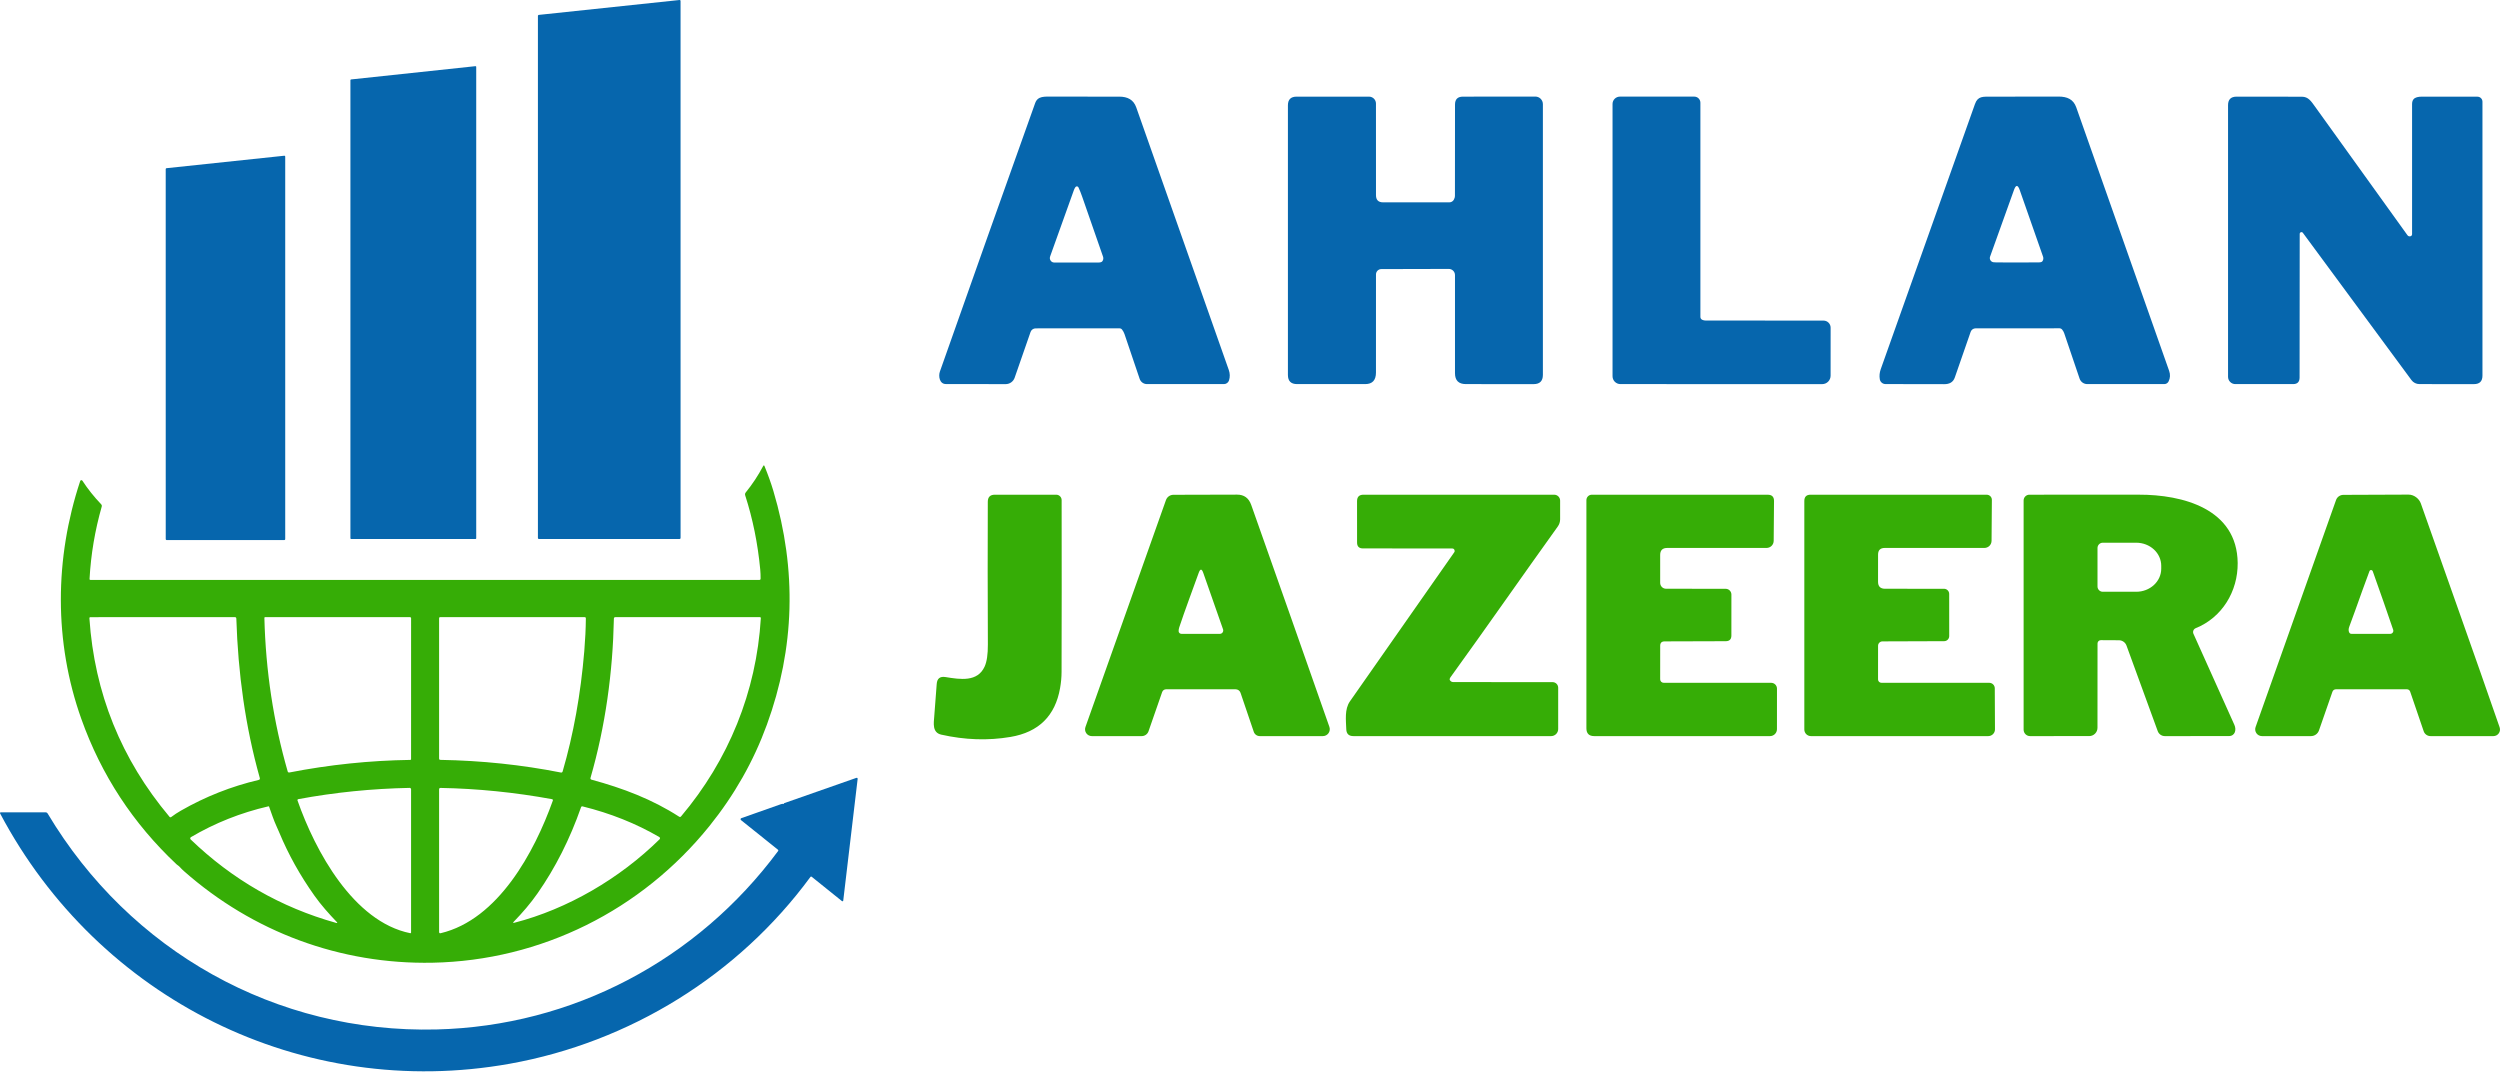 <svg width="1056" height="453" viewBox="0 0 1056 453" fill="none" xmlns="http://www.w3.org/2000/svg">
<path d="M287.466 0.392L287.476 227.272C287.476 227.378 287.434 227.48 287.359 227.555C287.284 227.63 287.182 227.672 287.076 227.672L227.616 227.682C227.51 227.682 227.408 227.64 227.333 227.565C227.258 227.49 227.216 227.388 227.216 227.282V6.692C227.215 6.593 227.252 6.496 227.319 6.422C227.385 6.348 227.477 6.302 227.576 6.292L287.026 0.002C287.081 -0.004 287.136 0.002 287.189 0.019C287.241 0.036 287.29 0.064 287.331 0.101C287.373 0.137 287.406 0.182 287.429 0.232C287.452 0.282 287.465 0.337 287.466 0.392Z" fill="#0666AD"/>
<path d="M201.156 28.252V227.372C201.156 227.454 201.123 227.533 201.065 227.591C201.007 227.649 200.928 227.682 200.846 227.682H148.326C148.244 227.682 148.165 227.649 148.107 227.591C148.049 227.533 148.016 227.454 148.016 227.372V33.862C148.016 33.785 148.044 33.71 148.096 33.653C148.148 33.595 148.219 33.559 148.296 33.552L200.816 27.952C200.858 27.948 200.901 27.953 200.941 27.966C200.982 27.979 201.019 28 201.051 28.028C201.083 28.056 201.109 28.091 201.127 28.129C201.145 28.168 201.155 28.209 201.156 28.252Z" fill="#0666AD"/>
<path d="M473.926 139.162C473.814 139.016 473.67 138.897 473.505 138.815C473.34 138.734 473.159 138.692 472.976 138.692L437.456 138.702C436.982 138.703 436.52 138.85 436.135 139.125C435.749 139.399 435.46 139.786 435.306 140.232L428.586 159.562C428.312 160.348 427.799 161.03 427.12 161.512C426.441 161.994 425.629 162.253 424.796 162.252C416.416 162.252 407.996 162.242 399.536 162.222C396.826 162.222 396.326 158.872 397.016 156.932C410.316 119.192 423.726 81.402 437.246 43.562C438.376 40.422 441.236 40.822 444.706 40.812C454.032 40.785 463.402 40.789 472.816 40.822C476.316 40.832 478.806 42.122 479.956 45.372C493.089 82.659 506.116 119.622 519.036 156.262C519.562 157.755 519.596 159.229 519.136 160.682C518.99 161.135 518.704 161.53 518.32 161.81C517.935 162.09 517.472 162.242 516.996 162.242H484.476C483.796 162.241 483.134 162.029 482.582 161.635C482.029 161.24 481.615 160.683 481.396 160.042C479.202 153.569 477.072 147.275 475.006 141.162C474.759 140.442 474.399 139.775 473.926 139.162ZM457.116 83.092C456.629 81.679 456.106 80.365 455.546 79.152C455.492 79.033 455.408 78.93 455.301 78.855C455.195 78.779 455.071 78.732 454.941 78.72C454.811 78.708 454.68 78.731 454.561 78.785C454.443 78.84 454.341 78.925 454.266 79.032C453.992 79.419 453.772 79.845 453.606 80.312C450.386 89.265 447.046 98.589 443.586 108.282C443.326 109.029 443.439 109.689 443.926 110.262C444.095 110.46 444.306 110.618 444.544 110.727C444.783 110.836 445.042 110.892 445.306 110.892C451.586 110.899 457.806 110.899 463.966 110.892C464.799 110.892 465.352 110.715 465.626 110.362C465.831 110.092 465.967 109.776 466.021 109.442C466.076 109.109 466.046 108.769 465.936 108.452C463.029 100.179 460.089 91.725 457.116 83.092Z" fill="#0666AD"/>
<path d="M614.076 84.402C614.403 83.855 614.566 83.269 614.566 82.642C614.579 70.189 614.589 57.362 614.596 44.162C614.596 41.935 615.709 40.822 617.936 40.822L648.526 40.792C649.372 40.792 650.183 41.129 650.782 41.729C651.38 42.329 651.716 43.143 651.716 43.992V158.342C651.716 160.949 650.413 162.252 647.806 162.252L619.186 162.242C616.119 162.242 614.586 160.709 614.586 157.642V116.192C614.586 115.85 614.518 115.511 614.387 115.195C614.256 114.879 614.063 114.592 613.821 114.35C613.578 114.108 613.291 113.917 612.974 113.787C612.657 113.657 612.318 113.591 611.976 113.592L583.466 113.662C582.869 113.662 582.297 113.899 581.875 114.321C581.453 114.743 581.216 115.315 581.216 115.912C581.216 130.112 581.213 143.935 581.206 157.382C581.206 160.615 579.699 162.235 576.686 162.242C566.599 162.249 556.993 162.249 547.866 162.242C545.299 162.242 544.016 160.959 544.016 158.392V44.472C544.023 42.039 545.243 40.822 547.676 40.822H578.276C579.053 40.822 579.798 41.13 580.348 41.677C580.897 42.225 581.206 42.968 581.206 43.742L581.216 82.452C581.216 84.465 582.223 85.472 584.236 85.472H612.206C612.584 85.472 612.955 85.373 613.283 85.186C613.611 84.998 613.884 84.728 614.076 84.402Z" fill="#0666AD"/>
<path d="M719.066 135.102C719.499 135.295 719.962 135.392 720.456 135.392C738.502 135.425 755.102 135.435 770.256 135.422C771.051 135.422 771.814 135.737 772.377 136.298C772.94 136.858 773.256 137.619 773.256 138.412L773.246 158.702C773.243 159.644 772.868 160.547 772.202 161.213C771.537 161.878 770.636 162.252 769.696 162.252L684.456 162.242C683.575 162.242 682.731 161.892 682.108 161.27C681.486 160.647 681.136 159.803 681.136 158.922V43.912C681.136 43.092 681.462 42.305 682.043 41.724C682.624 41.142 683.413 40.815 684.236 40.812H715.676C716.357 40.812 717.011 41.084 717.493 41.568C717.975 42.051 718.246 42.708 718.246 43.392V133.822C718.246 134.422 718.519 134.849 719.066 135.102Z" fill="#0666AD"/>
<path d="M870.996 139.142C870.874 138.995 870.721 138.877 870.548 138.795C870.375 138.714 870.187 138.672 869.996 138.672L834.476 138.692C834.025 138.692 833.585 138.832 833.216 139.091C832.848 139.351 832.568 139.718 832.416 140.142C830.449 145.709 828.219 152.132 825.726 159.412C824.996 161.542 823.366 162.272 821.246 162.272C812.833 162.245 804.563 162.232 796.436 162.232C795.86 162.231 795.302 162.027 794.861 161.656C794.42 161.285 794.125 160.77 794.026 160.202C793.786 158.795 793.919 157.375 794.426 155.942C807.659 118.595 820.926 81.262 834.226 43.942C835.446 40.502 837.606 40.842 841.166 40.832C850.466 40.792 859.913 40.779 869.506 40.792C873.196 40.792 875.806 41.932 877.026 45.392C889.913 81.939 902.983 119.019 916.236 156.632C916.789 158.192 916.716 159.682 916.016 161.102C915.85 161.444 915.592 161.732 915.27 161.934C914.948 162.136 914.576 162.242 914.196 162.242H881.666C880.946 162.242 880.245 162.017 879.662 161.599C879.079 161.181 878.643 160.591 878.416 159.912C876.182 153.232 874.023 146.862 871.936 140.802C871.729 140.195 871.416 139.642 870.996 139.142ZM850.706 80.242L840.606 108.402C840.517 108.647 840.483 108.908 840.507 109.167C840.53 109.426 840.609 109.677 840.74 109.902C840.871 110.127 841.049 110.32 841.262 110.469C841.476 110.618 841.72 110.718 841.976 110.762C842.249 110.815 842.663 110.842 843.216 110.842C849.216 110.889 855.216 110.885 861.216 110.832C861.983 110.825 862.479 110.669 862.706 110.362C862.906 110.094 863.037 109.779 863.088 109.445C863.138 109.11 863.107 108.766 862.996 108.442C859.716 98.969 856.426 89.572 853.126 80.252C852.326 77.979 851.519 77.975 850.706 80.242Z" fill="#0666AD"/>
<path d="M971.396 98.792L971.346 159.442C971.346 161.309 970.439 162.242 968.626 162.242H944.206C943.802 162.243 943.402 162.165 943.028 162.011C942.654 161.858 942.315 161.632 942.029 161.346C941.743 161.061 941.516 160.722 941.361 160.349C941.206 159.976 941.126 159.576 941.126 159.172V44.422C941.126 42.029 942.323 40.829 944.716 40.822C954.469 40.795 963.673 40.805 972.326 40.852C975.056 40.872 976.196 42.722 977.946 45.142C991.453 63.929 1004.45 82.009 1016.93 99.382C1017.1 99.623 1017.36 99.786 1017.66 99.837C1017.95 99.887 1018.25 99.821 1018.5 99.652C1018.74 99.485 1018.86 99.249 1018.86 98.942C1018.84 82.075 1018.84 63.755 1018.86 43.982C1018.87 40.382 1022.26 40.842 1025.26 40.832C1032.54 40.805 1039.62 40.809 1046.5 40.842C1047.05 40.845 1047.58 41.068 1047.97 41.464C1048.37 41.859 1048.59 42.394 1048.59 42.952V158.652C1048.59 161.052 1047.39 162.252 1044.99 162.252L1021.96 162.242C1021.3 162.242 1020.65 162.087 1020.07 161.79C1019.48 161.493 1018.97 161.062 1018.59 160.532L972.736 98.352C972.644 98.225 972.514 98.13 972.365 98.081C972.215 98.033 972.054 98.033 971.905 98.082C971.756 98.131 971.626 98.226 971.535 98.354C971.443 98.482 971.395 98.635 971.396 98.792Z" fill="#0666AD"/>
<path d="M70.006 227.752L69.996 71.402C69.998 71.312 70.032 71.226 70.093 71.16C70.154 71.094 70.237 71.052 70.326 71.042L120.066 65.782C120.118 65.776 120.17 65.782 120.22 65.798C120.269 65.814 120.315 65.84 120.354 65.875C120.392 65.91 120.423 65.953 120.444 66.001C120.465 66.048 120.476 66.1 120.476 66.152V227.752C120.476 227.85 120.437 227.944 120.367 228.014C120.298 228.083 120.204 228.122 120.106 228.122H70.376C70.278 228.122 70.184 228.083 70.114 228.014C70.045 227.944 70.006 227.85 70.006 227.752Z" fill="#0666AD"/>
<path d="M75.156 365.542C74.942 365.402 74.743 365.245 74.556 365.072C56.176 347.792 42.773 327.319 34.346 303.652C22.786 271.192 23.016 235.922 33.886 203.162C33.916 203.071 33.971 202.991 34.045 202.929C34.119 202.868 34.208 202.829 34.303 202.817C34.398 202.804 34.495 202.819 34.582 202.859C34.669 202.898 34.743 202.962 34.796 203.042C37.109 206.582 39.766 209.915 42.766 213.042C43.006 213.289 43.079 213.582 42.986 213.922C40.112 223.995 38.392 234.192 37.826 244.512C37.806 244.812 37.949 244.962 38.256 244.962H320.726C321.086 244.962 321.269 244.782 321.276 244.422C321.289 243.122 321.236 241.812 321.116 240.492C320.083 229.559 317.969 219.149 314.776 209.262C314.622 208.795 314.702 208.372 315.016 207.992C317.809 204.545 320.256 200.839 322.356 196.872C322.569 196.465 322.762 196.475 322.936 196.902C324.469 200.662 325.719 204.169 326.686 207.422C336.639 240.862 335.722 273.755 323.936 306.102C318.309 321.542 310.212 335.822 299.646 348.942C271.006 384.492 228.526 405.752 182.706 406.652C143.736 407.412 106.816 393.662 77.696 367.962C77.076 367.415 76.479 366.822 75.906 366.182C75.687 365.936 75.434 365.721 75.156 365.542ZM76.406 342.422C86.746 336.495 97.696 332.169 109.256 329.442C109.702 329.335 109.862 329.059 109.736 328.612C103.576 306.682 100.556 284.342 99.826 261.282C99.812 260.882 99.606 260.682 99.206 260.682L38.226 260.692C37.899 260.692 37.746 260.852 37.766 261.172C39.892 292.745 51.176 320.702 71.616 345.042C71.697 345.141 71.814 345.204 71.942 345.219C72.07 345.234 72.201 345.199 72.306 345.122C73.612 344.135 74.979 343.235 76.406 342.422ZM122.206 326.302C139.136 323.002 156.176 321.232 173.326 320.982C173.408 320.982 173.487 320.949 173.545 320.891C173.603 320.833 173.636 320.754 173.636 320.672L173.646 261.152C173.646 261.09 173.634 261.029 173.611 260.972C173.588 260.915 173.554 260.863 173.511 260.82C173.468 260.776 173.418 260.741 173.362 260.718C173.306 260.694 173.246 260.682 173.186 260.682H111.976C111.776 260.682 111.676 260.785 111.676 260.992C112.229 283.339 115.512 304.969 121.526 325.882C121.566 326.025 121.658 326.147 121.784 326.225C121.91 326.303 122.06 326.33 122.206 326.302ZM246.806 275.012C247.206 270.192 247.426 265.599 247.466 261.232C247.472 260.865 247.296 260.682 246.936 260.682H185.966C185.639 260.682 185.476 260.849 185.476 261.182V320.392C185.476 320.772 185.666 320.965 186.046 320.972C203.466 321.272 220.422 323.052 236.916 326.312C237.296 326.385 237.542 326.235 237.656 325.862C242.229 310.202 245.279 293.252 246.806 275.012ZM287.686 344.842C307.776 321.042 319.506 292.202 321.376 261.142C321.396 260.835 321.252 260.682 320.946 260.682H259.946C259.526 260.682 259.312 260.895 259.306 261.322C258.856 283.892 255.726 306.802 249.436 328.552C249.322 328.965 249.473 329.229 249.886 329.342C263.146 332.942 275.496 337.622 286.856 344.962C287.169 345.169 287.446 345.129 287.686 344.842ZM125.666 338.112C133.106 359.372 149.256 389.312 173.286 394.182C173.519 394.229 173.636 394.132 173.636 393.892V333.392C173.636 333.314 173.62 333.236 173.59 333.164C173.56 333.092 173.515 333.026 173.46 332.971C173.404 332.916 173.337 332.873 173.265 332.844C173.192 332.815 173.114 332.801 173.036 332.802C157.056 333.115 141.372 334.702 125.986 337.562C125.926 337.573 125.87 337.597 125.821 337.632C125.771 337.666 125.73 337.711 125.7 337.764C125.669 337.816 125.651 337.874 125.645 337.934C125.639 337.994 125.646 338.055 125.666 338.112ZM186.156 394.182C210.436 388.392 225.736 359.932 233.496 338.242C233.636 337.855 233.502 337.625 233.096 337.552C217.336 334.679 201.676 333.102 186.116 332.822C185.689 332.815 185.476 333.025 185.476 333.452V393.652C185.476 394.112 185.702 394.289 186.156 394.182ZM116.906 349.262C115.626 346.522 114.646 343.432 113.666 340.742C113.648 340.687 113.609 340.642 113.557 340.614C113.505 340.586 113.444 340.578 113.386 340.592C101.706 343.292 90.796 347.629 80.656 353.602C80.573 353.65 80.503 353.717 80.45 353.797C80.398 353.876 80.364 353.967 80.353 354.062C80.341 354.157 80.352 354.253 80.383 354.344C80.415 354.434 80.467 354.515 80.536 354.582C98.149 371.535 118.616 383.282 141.936 389.822C142.542 389.989 142.629 389.845 142.196 389.392C138.856 385.902 135.616 382.272 132.816 378.322C126.749 369.775 121.802 360.899 117.976 351.692C117.629 350.865 117.272 350.055 116.906 349.262ZM217.266 389.772C239.706 383.992 261.746 371.112 278.606 354.512C278.672 354.447 278.723 354.368 278.753 354.28C278.784 354.193 278.794 354.099 278.782 354.007C278.771 353.915 278.738 353.827 278.686 353.75C278.635 353.672 278.566 353.608 278.486 353.562C268.652 347.842 257.856 343.529 246.096 340.622C245.762 340.542 245.539 340.665 245.426 340.992C240.726 354.425 234.609 366.535 227.076 377.322C224.106 381.592 220.616 385.622 217.016 389.332C216.589 389.772 216.672 389.919 217.266 389.772Z" fill="#36AD06"/>
<path d="M447.776 290.672C445.716 302.399 438.736 309.269 426.836 311.282C417.336 312.889 407.586 312.565 397.586 310.312C393.726 309.442 394.396 305.462 394.626 302.612C395.012 297.959 395.359 293.395 395.666 288.922C395.826 286.589 397.066 285.612 399.386 285.992C405.696 287.022 412.936 288.142 415.926 281.522C416.846 279.489 417.296 276.395 417.276 272.242C417.176 251.235 417.166 231.129 417.246 211.922C417.259 209.949 418.252 208.962 420.226 208.962H446.146C446.753 208.962 447.336 209.203 447.765 209.633C448.194 210.062 448.436 210.645 448.436 211.252C448.482 237.632 448.472 261.812 448.406 283.792C448.399 286.052 448.189 288.345 447.776 290.672Z" fill="#36AD06"/>
<path d="M529.596 309.122L523.996 292.632C523.848 292.2 523.567 291.825 523.195 291.56C522.822 291.294 522.374 291.152 521.916 291.152H492.546C492.183 291.152 491.83 291.265 491.535 291.475C491.239 291.684 491.016 291.98 490.896 292.322L485.136 308.882C484.928 309.481 484.539 309.999 484.023 310.367C483.507 310.734 482.889 310.932 482.256 310.932H461.186C460.728 310.933 460.277 310.824 459.871 310.613C459.464 310.403 459.114 310.098 458.85 309.724C458.585 309.35 458.414 308.917 458.351 308.463C458.287 308.008 458.334 307.545 458.486 307.112L492.506 211.222C492.734 210.575 493.158 210.015 493.718 209.618C494.278 209.22 494.948 209.005 495.636 209.002C504.509 208.995 513.476 208.972 522.536 208.932C525.496 208.919 527.489 210.369 528.516 213.282C540.056 245.889 551.062 277.142 561.536 307.042C561.691 307.483 561.738 307.954 561.673 308.417C561.608 308.88 561.433 309.321 561.163 309.702C560.893 310.083 560.535 310.394 560.119 310.608C559.704 310.822 559.243 310.933 558.776 310.932H532.126C531.567 310.933 531.022 310.758 530.568 310.433C530.114 310.109 529.774 309.65 529.596 309.122ZM506.336 241.962C503.616 249.522 500.666 257.332 498.096 265.032C497.929 265.539 497.846 266.055 497.846 266.582C497.848 266.888 497.973 267.18 498.192 267.396C498.411 267.611 498.707 267.732 499.016 267.732L515.266 267.742C515.494 267.742 515.719 267.688 515.921 267.583C516.124 267.478 516.299 267.326 516.431 267.139C516.563 266.952 516.649 266.736 516.681 266.508C516.713 266.281 516.691 266.049 516.616 265.832L508.256 241.972C507.622 240.172 506.982 240.169 506.336 241.962Z" fill="#36AD06"/>
<path d="M658.016 222.382C642.576 243.902 628.056 264.812 612.756 285.972C612.363 286.519 612.246 286.945 612.406 287.252C612.545 287.512 612.752 287.729 613.003 287.88C613.255 288.032 613.543 288.112 613.836 288.112C627.103 288.139 641.093 288.145 655.806 288.132C656.435 288.132 657.037 288.382 657.482 288.826C657.926 289.271 658.176 289.873 658.176 290.502V307.952C658.176 308.742 657.862 309.5 657.303 310.059C656.744 310.618 655.986 310.932 655.196 310.932H571.676C569.736 310.932 568.733 309.962 568.666 308.022C568.546 304.262 567.886 299.592 570.196 296.272C584.583 275.672 599.279 254.672 614.286 233.272C614.413 233.099 614.466 232.905 614.446 232.692C614.386 232.012 614.019 231.672 613.346 231.672L575.706 231.652C574.053 231.652 573.226 230.825 573.226 229.172L573.216 211.692C573.216 209.872 574.126 208.962 575.946 208.962H656.496C657.16 208.965 657.796 209.229 658.264 209.698C658.733 210.166 658.996 210.801 658.996 211.462V219.372C658.989 220.452 658.647 221.504 658.016 222.382Z" fill="#36AD06"/>
<path d="M701.266 272.782L701.256 286.942C701.256 287.332 701.411 287.706 701.686 287.981C701.962 288.257 702.336 288.412 702.726 288.412L748.146 288.422C748.795 288.422 749.419 288.679 749.878 289.137C750.338 289.594 750.596 290.215 750.596 290.862L750.586 307.992C750.586 308.772 750.277 309.52 749.728 310.071C749.178 310.622 748.433 310.932 747.656 310.932H673.406C671.199 310.932 670.096 309.829 670.096 307.622V211.252C670.096 210.645 670.338 210.062 670.769 209.633C671.201 209.203 671.786 208.962 672.396 208.962L746.686 208.972C748.479 208.972 749.366 209.865 749.346 211.652L749.206 228.462C749.198 229.258 748.876 230.018 748.311 230.578C747.745 231.138 746.981 231.452 746.186 231.452H704.226C702.246 231.452 701.256 232.442 701.256 234.422V246.202C701.256 246.86 701.517 247.491 701.982 247.956C702.447 248.421 703.078 248.682 703.736 248.682L728.926 248.712C729.568 248.712 730.183 248.968 730.637 249.424C731.091 249.879 731.346 250.498 731.346 251.142L731.336 268.452C731.336 270.039 730.539 270.835 728.946 270.842L703.116 270.922C701.882 270.929 701.266 271.549 701.266 272.782Z" fill="#36AD06"/>
<path d="M793.296 272.762L793.286 287.002C793.286 287.376 793.435 287.735 793.702 287.999C793.968 288.263 794.329 288.412 794.706 288.412L840.266 288.422C840.88 288.422 841.47 288.665 841.906 289.097C842.343 289.53 842.59 290.118 842.596 290.732L842.676 308.072C842.678 308.447 842.607 308.818 842.465 309.165C842.322 309.512 842.113 309.827 841.848 310.093C841.583 310.359 841.268 310.57 840.921 310.714C840.574 310.858 840.202 310.932 839.826 310.932H764.936C764.569 310.932 764.207 310.86 763.868 310.72C763.53 310.579 763.222 310.374 762.963 310.115C762.704 309.856 762.498 309.548 762.358 309.21C762.218 308.871 762.146 308.508 762.146 308.142V211.612C762.146 209.845 763.029 208.962 764.796 208.962L839.196 208.972C839.482 208.972 839.766 209.029 840.031 209.139C840.295 209.249 840.535 209.411 840.737 209.615C840.939 209.818 841.098 210.06 841.206 210.325C841.314 210.591 841.368 210.875 841.366 211.162L841.236 228.442C841.228 229.243 840.905 230.009 840.338 230.572C839.77 231.136 839.004 231.452 838.206 231.452H796.126C794.239 231.452 793.296 232.395 793.296 234.282L793.286 245.722C793.279 247.702 794.269 248.692 796.256 248.692L821.166 248.702C821.451 248.702 821.733 248.758 821.996 248.868C822.259 248.977 822.499 249.138 822.7 249.341C822.902 249.543 823.062 249.783 823.171 250.048C823.28 250.312 823.336 250.596 823.336 250.882L823.346 268.682C823.346 269.25 823.122 269.796 822.722 270.199C822.323 270.602 821.782 270.829 821.216 270.832L795.136 270.922C794.649 270.925 794.182 271.119 793.838 271.464C793.493 271.808 793.298 272.275 793.296 272.762Z" fill="#36AD06"/>
<path d="M911.426 308.832L898.236 272.692C897.995 272.034 897.559 271.466 896.987 271.064C896.415 270.662 895.734 270.445 895.036 270.442L887.386 270.402C887.204 270.401 887.023 270.435 886.855 270.504C886.686 270.573 886.533 270.674 886.404 270.803C886.274 270.931 886.172 271.083 886.102 271.252C886.032 271.42 885.996 271.6 885.996 271.782L885.976 307.422C885.976 308.35 885.607 309.24 884.951 309.897C884.294 310.553 883.404 310.922 882.476 310.922L857.496 310.932C856.774 310.932 856.083 310.645 855.573 310.135C855.062 309.625 854.776 308.933 854.776 308.212V211.392C854.776 211.073 854.839 210.757 854.961 210.462C855.083 210.167 855.262 209.899 855.488 209.674C855.713 209.448 855.981 209.269 856.276 209.147C856.571 209.025 856.887 208.962 857.206 208.962C871.626 208.975 887.059 208.972 903.506 208.952C921.846 208.922 944.996 214.832 945.196 237.832C945.296 249.762 938.636 260.842 927.466 265.342C927.244 265.431 927.043 265.564 926.874 265.733C926.706 265.902 926.573 266.104 926.484 266.326C926.396 266.549 926.353 266.787 926.358 267.027C926.363 267.267 926.417 267.503 926.516 267.722C932.429 280.869 938.192 293.692 943.806 306.192C944.716 308.212 944.186 310.922 941.406 310.922C933.012 310.929 924.019 310.932 914.426 310.932C913.772 310.932 913.133 310.731 912.597 310.355C912.06 309.98 911.651 309.448 911.426 308.832ZM885.986 231.472V247.732C885.986 248.323 886.221 248.891 886.639 249.309C887.057 249.727 887.624 249.962 888.216 249.962H902.346C905.147 249.962 907.832 248.936 909.813 247.109C911.793 245.283 912.906 242.805 912.906 240.222V238.982C912.906 236.399 911.793 233.921 909.813 232.095C907.832 230.268 905.147 229.242 902.346 229.242H888.216C887.624 229.242 887.057 229.477 886.639 229.895C886.221 230.313 885.986 230.881 885.986 231.472Z" fill="#36AD06"/>
<path d="M1022.57 212.682C1033.66 244.262 1045.03 275.932 1055.85 307.242C1055.99 307.661 1056.03 308.109 1055.97 308.548C1055.91 308.987 1055.74 309.404 1055.48 309.765C1055.23 310.127 1054.89 310.421 1054.49 310.624C1054.1 310.827 1053.66 310.932 1053.22 310.932H1026.65C1026.01 310.932 1025.39 310.733 1024.87 310.362C1024.35 309.99 1023.96 309.466 1023.76 308.862L1018.05 292.132C1017.95 291.846 1017.77 291.598 1017.52 291.422C1017.28 291.246 1016.99 291.151 1016.69 291.152H986.686C986.362 291.151 986.046 291.252 985.782 291.441C985.518 291.629 985.32 291.895 985.216 292.202L979.536 308.522C979.291 309.226 978.833 309.836 978.225 310.268C977.618 310.7 976.891 310.932 976.146 310.932H955.456C954.997 310.933 954.545 310.824 954.138 310.613C953.73 310.403 953.379 310.097 953.114 309.723C952.85 309.348 952.679 308.915 952.616 308.461C952.554 308.007 952.602 307.544 952.756 307.112L986.746 211.212C986.972 210.576 987.388 210.026 987.938 209.636C988.487 209.246 989.143 209.035 989.816 209.032C998.922 208.999 1008.1 208.962 1017.35 208.922C1019.65 208.912 1021.84 210.602 1022.57 212.682ZM994.816 257.932C994.016 260.199 993.192 262.445 992.346 264.672C991.986 265.619 991.963 266.425 992.276 267.092C992.476 267.525 992.812 267.742 993.286 267.742H1009.64C1009.84 267.741 1010.05 267.692 1010.23 267.597C1010.42 267.502 1010.58 267.365 1010.7 267.197C1010.82 267.029 1010.9 266.834 1010.93 266.63C1010.96 266.426 1010.94 266.217 1010.88 266.022C1008.31 258.455 1005.43 250.212 1002.25 241.292C1002.19 241.152 1002.11 241.035 1002.01 240.942C1001.92 240.865 1001.81 240.81 1001.7 240.783C1001.59 240.755 1001.47 240.756 1001.36 240.784C1001.25 240.813 1001.14 240.869 1001.06 240.947C1000.97 241.025 1000.91 241.123 1000.87 241.232C998.766 246.899 996.749 252.465 994.816 257.932Z" fill="#36AD06"/>
<path d="M331.086 339.522C331.079 339.382 331.146 339.289 331.286 339.242C340.892 335.889 350.999 332.345 361.606 328.612C362.099 328.439 362.316 328.612 362.256 329.132L356.186 380.402C356.178 380.462 356.154 380.518 356.117 380.566C356.08 380.613 356.031 380.65 355.975 380.673C355.919 380.695 355.858 380.702 355.798 380.693C355.739 380.684 355.683 380.66 355.636 380.622L342.856 370.342C342.656 370.182 342.479 370.205 342.326 370.412C311.826 411.952 265.956 440.232 215.396 449.312C127.626 465.052 41.606 421.982 0.096 343.692C-0.104 343.319 0.009 343.132 0.436 343.132L19.216 343.122C19.622 343.122 19.932 343.302 20.146 343.662C54.886 401.802 116.536 436.522 184.406 434.842C241.816 433.432 294.516 405.562 328.696 359.442C328.753 359.365 328.777 359.268 328.764 359.173C328.751 359.078 328.701 358.991 328.626 358.932L312.986 346.402C312.921 346.349 312.871 346.279 312.842 346.2C312.813 346.121 312.806 346.035 312.821 345.953C312.837 345.87 312.874 345.793 312.929 345.729C312.984 345.666 313.056 345.618 313.136 345.592C318.682 343.679 324.256 341.712 329.856 339.692C330.249 339.552 330.639 339.515 331.026 339.582C331.072 339.589 331.092 339.569 331.086 339.522Z" fill="#0666AD"/>
</svg>
